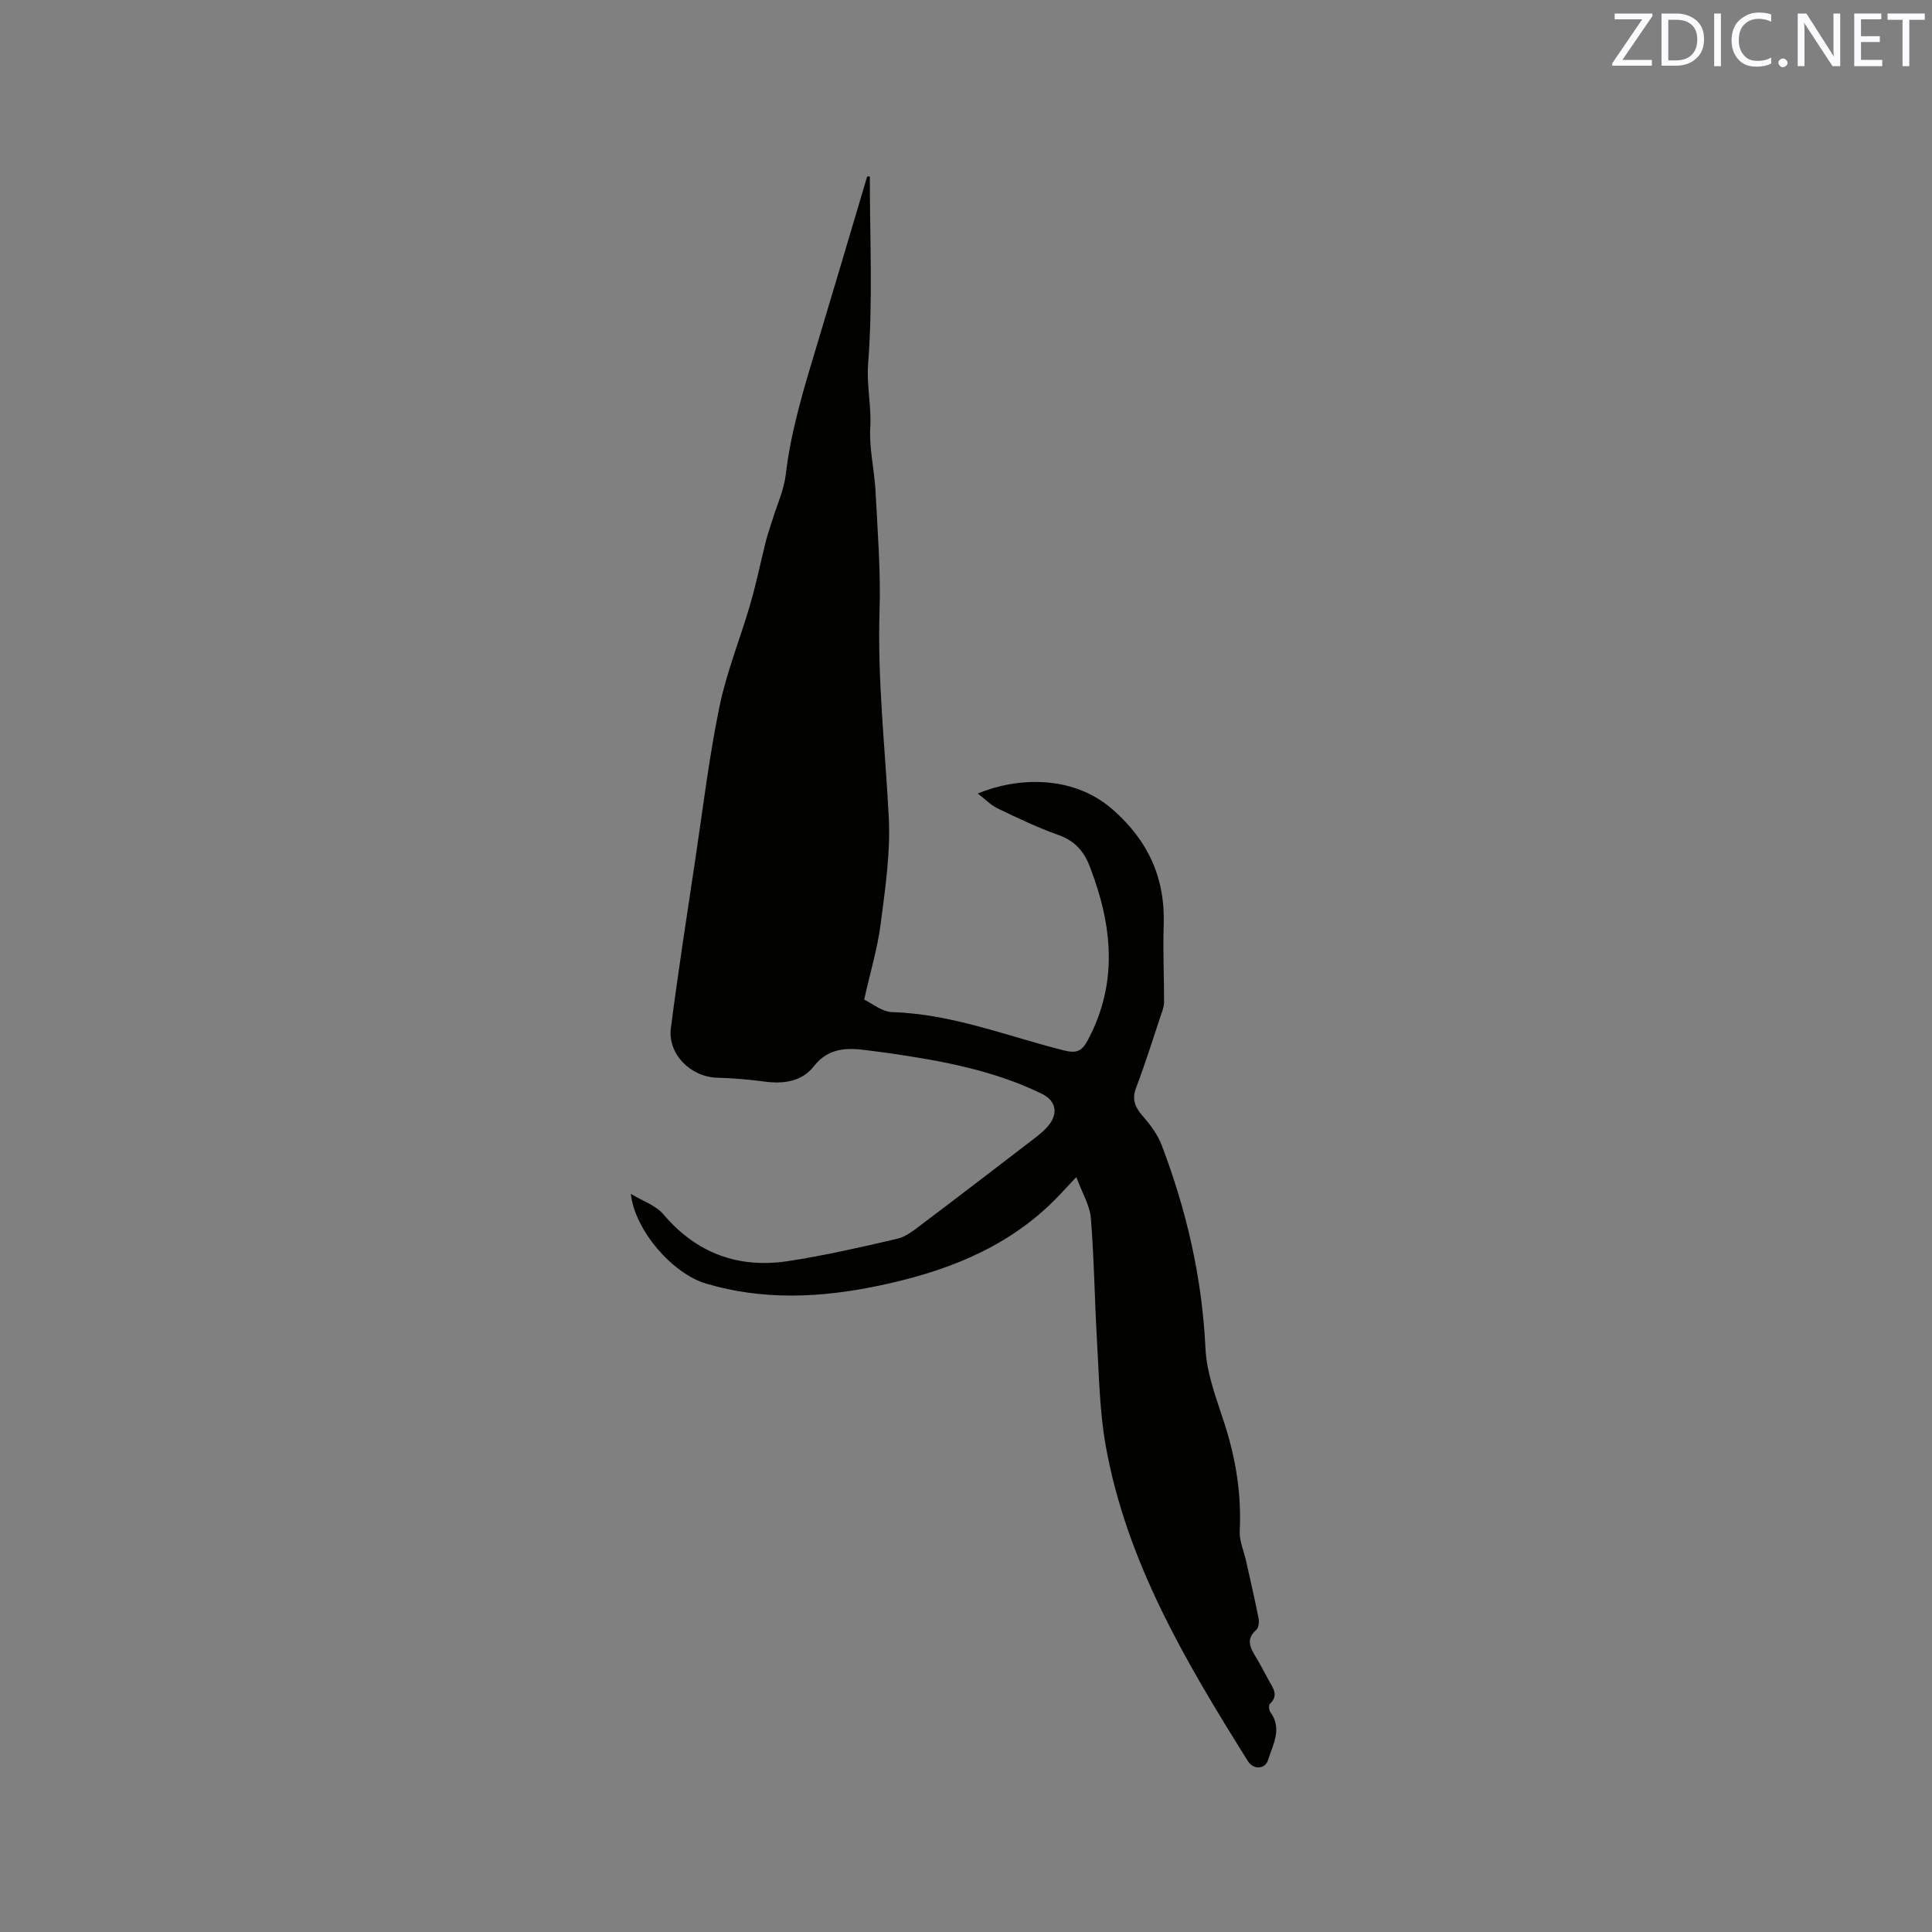 <svg enable-background="new 0 0 400 400" viewBox="0 0 400 400" xmlns="http://www.w3.org/2000/svg"><rect x="0" y="0" width="400" height="400" fill="#808080" stroke="none"/><path d="m180.09 36.54c0 12.93.64 25.91-.35 38.76-.35 4.53.7 8.74.44 13.14-.26 4.38.86 8.83 1.09 13.26.42 8.24 1.09 16.5.83 24.72-.46 14.35 1.18 28.55 1.91 42.82.38 7.31-.74 14.74-1.68 22.06-.64 4.99-2.12 9.87-3.41 15.66 1.6.75 3.68 2.53 5.82 2.59 12.38.38 23.78 4.97 35.54 7.93 2.59.65 3.71.17 4.93-2.11 6.37-11.93 5.08-23.86.44-35.91-1.25-3.26-3.16-5.4-6.57-6.61-4.28-1.51-8.4-3.5-12.5-5.46-1.44-.69-2.61-1.93-4.15-3.1 7.98-3.31 19.55-4 27.89 3.27 7.44 6.5 10.95 14.27 10.61 24.05-.18 5.28.09 10.57.08 15.86 0 .92-.37 1.86-.67 2.75-1.68 5.02-3.26 10.08-5.13 15.02-.96 2.52-.11 4.12 1.49 5.96 1.54 1.76 3.01 3.77 3.83 5.93 5.15 13.54 8.36 27.46 9.05 42.04.25 5.37 2.4 10.72 4.06 15.95 2.26 7.15 3.41 14.36 3.03 21.88-.1 2 .84 4.04 1.29 6.07.89 3.99 1.82 7.97 2.61 11.98.15.76.03 1.96-.46 2.39-2.34 2.03-1.17 3.85.01 5.81.93 1.54 1.73 3.16 2.61 4.73.87 1.56 2.04 3.05.19 4.78-.28.26-.21 1.29.08 1.69 2.54 3.47.54 6.75-.48 9.98-.6 1.91-3.02 2-4.14.22-12.79-20.43-25.11-41.12-29.45-65.3-1.28-7.14-1.38-14.51-1.81-21.78-.5-8.45-.58-16.93-1.27-25.36-.22-2.68-1.81-5.24-3.01-8.51-2.1 2.22-3.48 3.78-4.97 5.23-10.1 9.85-22.72 14.52-36.17 17.31-11.86 2.46-23.73 3.02-35.54-.49-6.95-2.07-14.74-11.04-15.55-18.57 2.46 1.49 5.16 2.37 6.73 4.22 6.88 8.11 15.55 11.26 25.83 9.7 7.6-1.16 15.12-2.89 22.62-4.63 1.76-.41 3.38-1.72 4.89-2.86 7.87-5.93 15.69-11.94 23.51-17.94 1-.77 2.01-1.59 2.82-2.56 2.17-2.58 1.64-5.22-1.34-6.67-10.04-4.89-20.87-6.85-31.79-8.42-1.36-.2-2.73-.35-4.1-.54-4.27-.58-8.18-.69-11.33 3.33-2.46 3.14-6.24 3.64-10.16 3.12-3.24-.43-6.51-.72-9.77-.8-5.5-.13-10.33-4.88-9.62-10.3 1.52-11.76 3.34-23.48 5.1-35.21 1.57-10.48 2.83-21.02 4.97-31.38 1.49-7.2 4.33-14.12 6.38-21.21 1.26-4.35 2.16-8.8 3.27-13.19.36-1.41.87-2.78 1.29-4.17.96-3.13 2.4-6.2 2.77-9.39 1.09-9.33 3.86-18.2 6.54-27.11 3.48-11.54 6.88-23.09 10.32-34.64.18-.01.36 0 .55.01z" fill="#010100"/><g fill="#fbfafc"><path d="m342.2 3.2-6.3 9.2h6.1v1.2h-8.2v-.5l6.2-9.1h-5.7v-1.2h7.8v.4z"/><path d="m344 13.7v-10.9h3.1c1.6 0 3 .5 4.1 1.4 1.1 1 1.6 2.2 1.6 3.9s-.5 3-1.6 4-2.5 1.5-4.2 1.5h-3zm1.4-9.6v8.4h1.6c1.4 0 2.5-.4 3.2-1.1.8-.8 1.2-1.8 1.2-3.2s-.4-2.4-1.2-3.1-1.8-1-3.1-1z"/><path d="m356.3 2.8v10.9h-1.4v-10.9z"/><path d="m366.6 13.2c-.8.4-1.8.6-3 .6-1.6 0-2.8-.5-3.7-1.5s-1.4-2.3-1.4-3.9c0-1.7.5-3.2 1.6-4.2s2.4-1.6 4-1.6c1 0 1.9.1 2.6.4v1.5c-.8-.4-1.6-.6-2.6-.6-1.2 0-2.2.4-3 1.2s-1.1 1.9-1.1 3.3c0 1.3.4 2.3 1.1 3.1s1.6 1.1 2.8 1.1c1.1 0 2-.2 2.8-.7v1.3z"/><path d="m368.2 13c0-.3.1-.5.3-.6.2-.2.4-.3.6-.3.3 0 .5.1.7.3s.3.4.3.6-.1.5-.3.6c-.2.2-.4.3-.7.3s-.5-.1-.6-.3c-.2-.2-.3-.4-.3-.6z"/><path d="m381.1 13.7h-1.7l-5.5-8.4c-.2-.2-.3-.5-.4-.7 0 .2.1.8.1 1.5v7.6h-1.4v-10.9h1.8l5.3 8.3c.3.4.4.6.4.8 0-.3-.1-.8-.1-1.6v-7.5h1.4v10.9z"/><path d="m389.7 13.7h-5.8v-10.9h5.6v1.2h-4.2v3.5h3.9v1.2h-3.9v3.7h4.4z"/><path d="m398.4 4.1h-3.1v9.6h-1.4v-9.6h-3.1v-1.3h7.7v1.3z"/></g></svg>